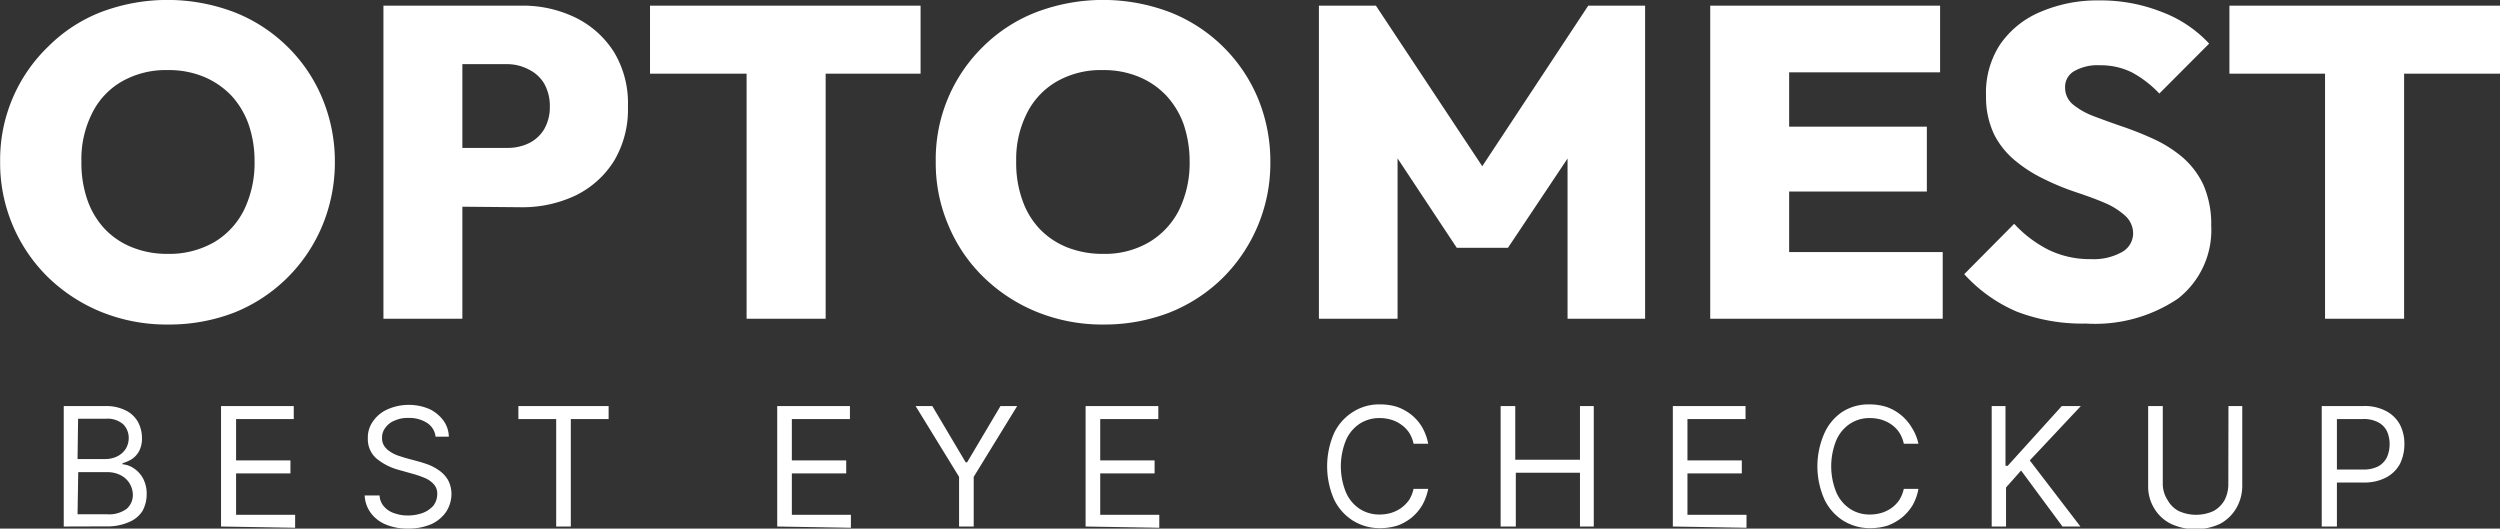 <svg id="Layer_1" data-name="Layer 1" xmlns="http://www.w3.org/2000/svg" viewBox="0 0 181.19 38.31"><rect x="0" y="0" width="181.19" height="38.31" fill="#333333" stroke="none"/><defs><style>.cls-1{fill:#ffffff;}</style></defs><path class="cls-1" d="M-190.91,27.56a12.63,12.63,0,0,1-4.83-.9,12,12,0,0,1-3.86-2.5,11.58,11.58,0,0,1-3.5-8.41,11.38,11.38,0,0,1,3.5-8.35,11.07,11.07,0,0,1,3.8-2.48,13.62,13.62,0,0,1,9.66,0A11.43,11.43,0,0,1-182.3,7.4a11.28,11.28,0,0,1,2.54,3.74,11.89,11.89,0,0,1,.92,4.64,11.93,11.93,0,0,1-.92,4.64,11.57,11.57,0,0,1-6.36,6.27A13.1,13.1,0,0,1-190.91,27.56Zm-.06-5.12a6.54,6.54,0,0,0,3.37-.84,5.61,5.61,0,0,0,2.17-2.33,7.79,7.79,0,0,0,.77-3.52,8.15,8.15,0,0,0-.43-2.69,6.07,6.07,0,0,0-1.26-2.1,5.92,5.92,0,0,0-2-1.36,6.61,6.61,0,0,0-2.59-.48,6.43,6.43,0,0,0-3.33.82,5.4,5.4,0,0,0-2.17,2.32,7.39,7.39,0,0,0-.77,3.49,8.15,8.15,0,0,0,.43,2.77,5.9,5.9,0,0,0,1.26,2.11,5.55,5.55,0,0,0,2,1.34A6.71,6.71,0,0,0-191,22.44Z" transform="translate(203.11 -4.04)"/><path class="cls-1" d="M-175.32,27.14V4.45h5.72V27.14Zm4.54-8.13V14.76h4.48a3.51,3.51,0,0,0,1.52-.34,2.65,2.65,0,0,0,1.1-1,3.21,3.21,0,0,0,.42-1.66,3.28,3.28,0,0,0-.42-1.68,2.65,2.65,0,0,0-1.1-1,3.36,3.36,0,0,0-1.52-.39h-4.48V4.45h5.47a8.7,8.7,0,0,1,3.94.88,6.88,6.88,0,0,1,2.77,2.5,7.17,7.17,0,0,1,1,3.92,7.26,7.26,0,0,1-1,3.94,6.8,6.8,0,0,1-2.78,2.51,9,9,0,0,1-3.94.86Z" transform="translate(203.11 -4.04)"/><path class="cls-1" d="M-156,9.38V4.45h19.61V9.38ZM-149,27.14V4.61h5.73V27.14Z" transform="translate(203.11 -4.04)"/><path class="cls-1" d="M-123.1,27.56a12.63,12.63,0,0,1-4.83-.9,12,12,0,0,1-3.86-2.5,11.25,11.25,0,0,1-2.57-3.76,11.43,11.43,0,0,1-.93-4.65,11.4,11.4,0,0,1,3.45-8.35A11.23,11.23,0,0,1-128,4.92a13.65,13.65,0,0,1,9.67,0,11.43,11.43,0,0,1,6.38,6.22,11.92,11.92,0,0,1,.91,4.64,11.71,11.71,0,0,1-3.45,8.4,11.59,11.59,0,0,1-3.83,2.5A13.06,13.06,0,0,1-123.1,27.56Zm-.06-5.12a6.34,6.34,0,0,0,3.32-.84,5.69,5.69,0,0,0,2.18-2.33,7.79,7.79,0,0,0,.77-3.52,8.42,8.42,0,0,0-.43-2.69,6.1,6.1,0,0,0-1.27-2.1,5.78,5.78,0,0,0-2-1.36,6.61,6.61,0,0,0-2.59-.48,6.43,6.43,0,0,0-3.33.82,5.48,5.48,0,0,0-2.18,2.32,7.39,7.39,0,0,0-.77,3.49,7.92,7.92,0,0,0,.44,2.77,5.76,5.76,0,0,0,1.26,2.11,5.68,5.68,0,0,0,2,1.34A7,7,0,0,0-123.16,22.44Z" transform="translate(203.11 -4.04)"/><path class="cls-1" d="M-107.52,27.14V4.45h4.13l8.71,13.15h-2L-88,4.45h4.12V27.14H-89.5V13.92l.9.26L-93.82,22h-3.71l-5.19-7.84.9-.26V27.14Z" transform="translate(203.11 -4.04)"/><path class="cls-1" d="M-79.16,27.14V4.45h5.72V27.14ZM-74.6,9.28V4.45h12.1V9.28Zm0,8.64v-4.7h11.14v4.7Zm0,9.22V22.31h12.29v4.83Z" transform="translate(203.11 -4.04)"/><path class="cls-1" d="M-51.93,27.49a13.24,13.24,0,0,1-5-.86,10.91,10.91,0,0,1-3.82-2.72l3.62-3.65a8.72,8.72,0,0,0,2.52,1.9,6.82,6.82,0,0,0,3.05.66,4.19,4.19,0,0,0,2.22-.5A1.56,1.56,0,0,0-48.51,21a1.73,1.73,0,0,0-.57-1.32,5.25,5.25,0,0,0-1.52-.95c-.63-.27-1.33-.52-2.08-.77A18,18,0,0,1-55,17,10.06,10.06,0,0,1-57,15.73a6,6,0,0,1-1.56-1.9A6.25,6.25,0,0,1-59.17,11a6.39,6.39,0,0,1,1-3.71,6.66,6.66,0,0,1,2.9-2.37A10.45,10.45,0,0,1-51,4.07a12,12,0,0,1,4.55.83A9,9,0,0,1-43,7.2l-3.61,3.62a7.86,7.86,0,0,0-2-1.54,5.11,5.11,0,0,0-2.3-.51,3.42,3.42,0,0,0-1.86.42,1.31,1.31,0,0,0-.67,1.18,1.57,1.57,0,0,0,.58,1.25,5.4,5.4,0,0,0,1.52.85c.63.24,1.32.49,2.08.75a24,24,0,0,1,2.25.9,9.16,9.16,0,0,1,2.07,1.31,6,6,0,0,1,1.52,2,7.09,7.09,0,0,1,.57,2.95,6.3,6.3,0,0,1-2.42,5.31A10.75,10.75,0,0,1-51.93,27.49Z" transform="translate(203.11 -4.04)"/><path class="cls-1" d="M-41.53,9.38V4.45h19.62V9.38Zm6.93,17.76V4.61h5.73V27.14Z" transform="translate(203.11 -4.04)"/><path class="cls-1" d="M-198.49,42.2V33.47h3a3.15,3.15,0,0,1,1.5.32,2.07,2.07,0,0,1,.88.83,2.5,2.5,0,0,1,.29,1.17,2,2,0,0,1-.2.93,1.67,1.67,0,0,1-.51.58,2.72,2.72,0,0,1-.7.31v.08a1.67,1.67,0,0,1,.8.28,2.07,2.07,0,0,1,.68.73,2.37,2.37,0,0,1,.27,1.17,2.54,2.54,0,0,1-.29,1.18,2.08,2.08,0,0,1-1,.83,3.85,3.85,0,0,1-1.67.31Zm1-4.89h2a2,2,0,0,0,.87-.19,1.63,1.63,0,0,0,.61-.53,1.52,1.52,0,0,0,.23-.8,1.41,1.41,0,0,0-.4-1,1.73,1.73,0,0,0-1.27-.4h-2Zm0,4h2.1a2.15,2.15,0,0,0,1.47-.4,1.35,1.35,0,0,0,.44-1,1.66,1.66,0,0,0-.23-.82,1.6,1.6,0,0,0-.64-.6,2.07,2.07,0,0,0-1-.23h-2.09Z" transform="translate(203.11 -4.04)"/><path class="cls-1" d="M-187.09,42.2V33.47h5.27v.94H-186v3h3.94v.94H-186v3h4.28v.94Z" transform="translate(203.11 -4.04)"/><path class="cls-1" d="M-171.54,35.69a1.37,1.37,0,0,0-.62-1,2.37,2.37,0,0,0-1.34-.36,2.26,2.26,0,0,0-1,.19,1.47,1.47,0,0,0-.67.51,1.13,1.13,0,0,0-.25.75,1,1,0,0,0,.17.6,1.45,1.45,0,0,0,.44.41,2.56,2.56,0,0,0,.55.27l.53.17.89.24c.23.06.48.14.76.24a3.64,3.64,0,0,1,.8.43,2.23,2.23,0,0,1,.64.69,2.15,2.15,0,0,1,.25,1,2.41,2.41,0,0,1-.37,1.28,2.62,2.62,0,0,1-1.07.91,4.2,4.2,0,0,1-1.71.33,4.06,4.06,0,0,1-1.62-.3,2.56,2.56,0,0,1-1.08-.84,2.31,2.31,0,0,1-.44-1.26h1.08a1.28,1.28,0,0,0,.34.82,1.65,1.65,0,0,0,.74.47,2.8,2.8,0,0,0,1,.16,3.14,3.14,0,0,0,1.09-.2,2,2,0,0,0,.73-.51,1.41,1.41,0,0,0,.28-.84,1,1,0,0,0-.24-.7,1.8,1.8,0,0,0-.64-.46,7.33,7.33,0,0,0-.86-.3l-1.07-.3a4.25,4.25,0,0,1-1.62-.84,1.85,1.85,0,0,1-.6-1.43,2,2,0,0,1,.4-1.28,2.48,2.48,0,0,1,1.07-.85,3.81,3.81,0,0,1,3,0,2.71,2.71,0,0,1,1,.82,2.07,2.07,0,0,1,.4,1.18Z" transform="translate(203.11 -4.04)"/><path class="cls-1" d="M-165.54,34.41v-.94H-159v.94h-2.74V42.2h-1.06V34.41Z" transform="translate(203.11 -4.04)"/><path class="cls-1" d="M-146.78,42.2V33.47h5.27v.94h-4.21v3h3.94v.94h-3.94v3h4.28v.94Z" transform="translate(203.11 -4.04)"/><path class="cls-1" d="M-136.75,33.47h1.21l2.42,4.08h.1l2.42-4.08h1.21l-3.15,5.13v3.6h-1.06V38.6Z" transform="translate(203.11 -4.04)"/><path class="cls-1" d="M-124.43,42.2V33.47h5.27v.94h-4.21v3h3.94v.94h-3.94v3h4.28v.94Z" transform="translate(203.11 -4.04)"/><path class="cls-1" d="M-99.6,36.2h-1.06a2.44,2.44,0,0,0-.32-.8,2.25,2.25,0,0,0-.57-.58,2.37,2.37,0,0,0-.73-.36,2.92,2.92,0,0,0-.83-.12,2.61,2.61,0,0,0-1.44.4,2.73,2.73,0,0,0-1,1.18,5,5,0,0,0,0,3.83,2.73,2.73,0,0,0,1,1.18,2.61,2.61,0,0,0,1.44.4,2.92,2.92,0,0,0,.83-.12,2.61,2.61,0,0,0,.73-.36,2.61,2.61,0,0,0,.57-.58,2.63,2.63,0,0,0,.32-.8h1.06a3.94,3.94,0,0,1-.44,1.2,3.54,3.54,0,0,1-.78.9,3.66,3.66,0,0,1-1,.56,4.39,4.39,0,0,1-1.24.19,3.68,3.68,0,0,1-2-.55,3.73,3.73,0,0,1-1.37-1.55,6,6,0,0,1,0-4.77,3.67,3.67,0,0,1,1.37-1.55,3.51,3.51,0,0,1,2-.55,4.06,4.06,0,0,1,1.24.19,3.66,3.66,0,0,1,1,.56,3.38,3.38,0,0,1,.78.9A3.84,3.84,0,0,1-99.6,36.2Z" transform="translate(203.11 -4.04)"/><path class="cls-1" d="M-94.35,42.2V33.47h1.06v3.89h4.69V33.47h1V42.2h-1V38.3h-4.65v3.9Z" transform="translate(203.11 -4.04)"/><path class="cls-1" d="M-81.87,42.2V33.47h5.27v.94h-4.21v3h3.94v.94h-3.94v3h4.28v.94Z" transform="translate(203.11 -4.04)"/><path class="cls-1" d="M-64.07,36.2h-1.06a2.44,2.44,0,0,0-.32-.8,2.21,2.21,0,0,0-.56-.58,2.61,2.61,0,0,0-.73-.36,3,3,0,0,0-.84-.12,2.56,2.56,0,0,0-1.43.4,2.73,2.73,0,0,0-1,1.18,5,5,0,0,0,0,3.83,2.73,2.73,0,0,0,1,1.18,2.56,2.56,0,0,0,1.43.4,3,3,0,0,0,.84-.12,2.61,2.61,0,0,0,.73-.36,2.37,2.37,0,0,0,.56-.58,2.63,2.63,0,0,0,.32-.8h1.06a3.67,3.67,0,0,1-.43,1.2,3.58,3.58,0,0,1-.79.9,3.94,3.94,0,0,1-1,.56,4.39,4.39,0,0,1-1.24.19,3.68,3.68,0,0,1-2-.55,3.7,3.7,0,0,1-1.36-1.55,5.91,5.91,0,0,1,0-4.77A3.66,3.66,0,0,1-69.6,33.9a3.51,3.51,0,0,1,2-.55,4.06,4.06,0,0,1,1.24.19,3.44,3.44,0,0,1,1,.56,3.41,3.41,0,0,1,.79.9A3.63,3.63,0,0,1-64.07,36.2Z" transform="translate(203.11 -4.04)"/><path class="cls-1" d="M-58.76,42.2V33.47h1V37.8h.16l3.92-4.33h1.38L-56,37.41l3.67,4.79h-1.3l-3-4.06-1.09,1.23V42.2Z" transform="translate(203.11 -4.04)"/><path class="cls-1" d="M-41.6,33.47h1v5.78a3.21,3.21,0,0,1-.42,1.6A3,3,0,0,1-42.2,42a4.23,4.23,0,0,1-3.58,0A2.91,2.91,0,0,1-47,40.85a3,3,0,0,1-.42-1.6V33.47h1.06v5.7A2.16,2.16,0,0,0-46,40.3a1.94,1.94,0,0,0,.8.78,3.05,3.05,0,0,0,2.51,0,2.07,2.07,0,0,0,.8-.78,2.49,2.49,0,0,0,.28-1.13Z" transform="translate(203.11 -4.04)"/><path class="cls-1" d="M-34.84,42.2V33.47h3a3.28,3.28,0,0,1,1.68.37,2.41,2.41,0,0,1,1,1,3,3,0,0,1,.31,1.39,3.26,3.26,0,0,1-.31,1.41,2.41,2.41,0,0,1-1,1,3.37,3.37,0,0,1-1.67.37h-2.11v-.94h2.08a2.33,2.33,0,0,0,1.13-.24,1.52,1.52,0,0,0,.62-.66,2.36,2.36,0,0,0,.19-.94,2.28,2.28,0,0,0-.19-.93,1.47,1.47,0,0,0-.63-.65,2.28,2.28,0,0,0-1.14-.24h-1.86V42.2Z" transform="translate(203.11 -4.04)"/></svg>